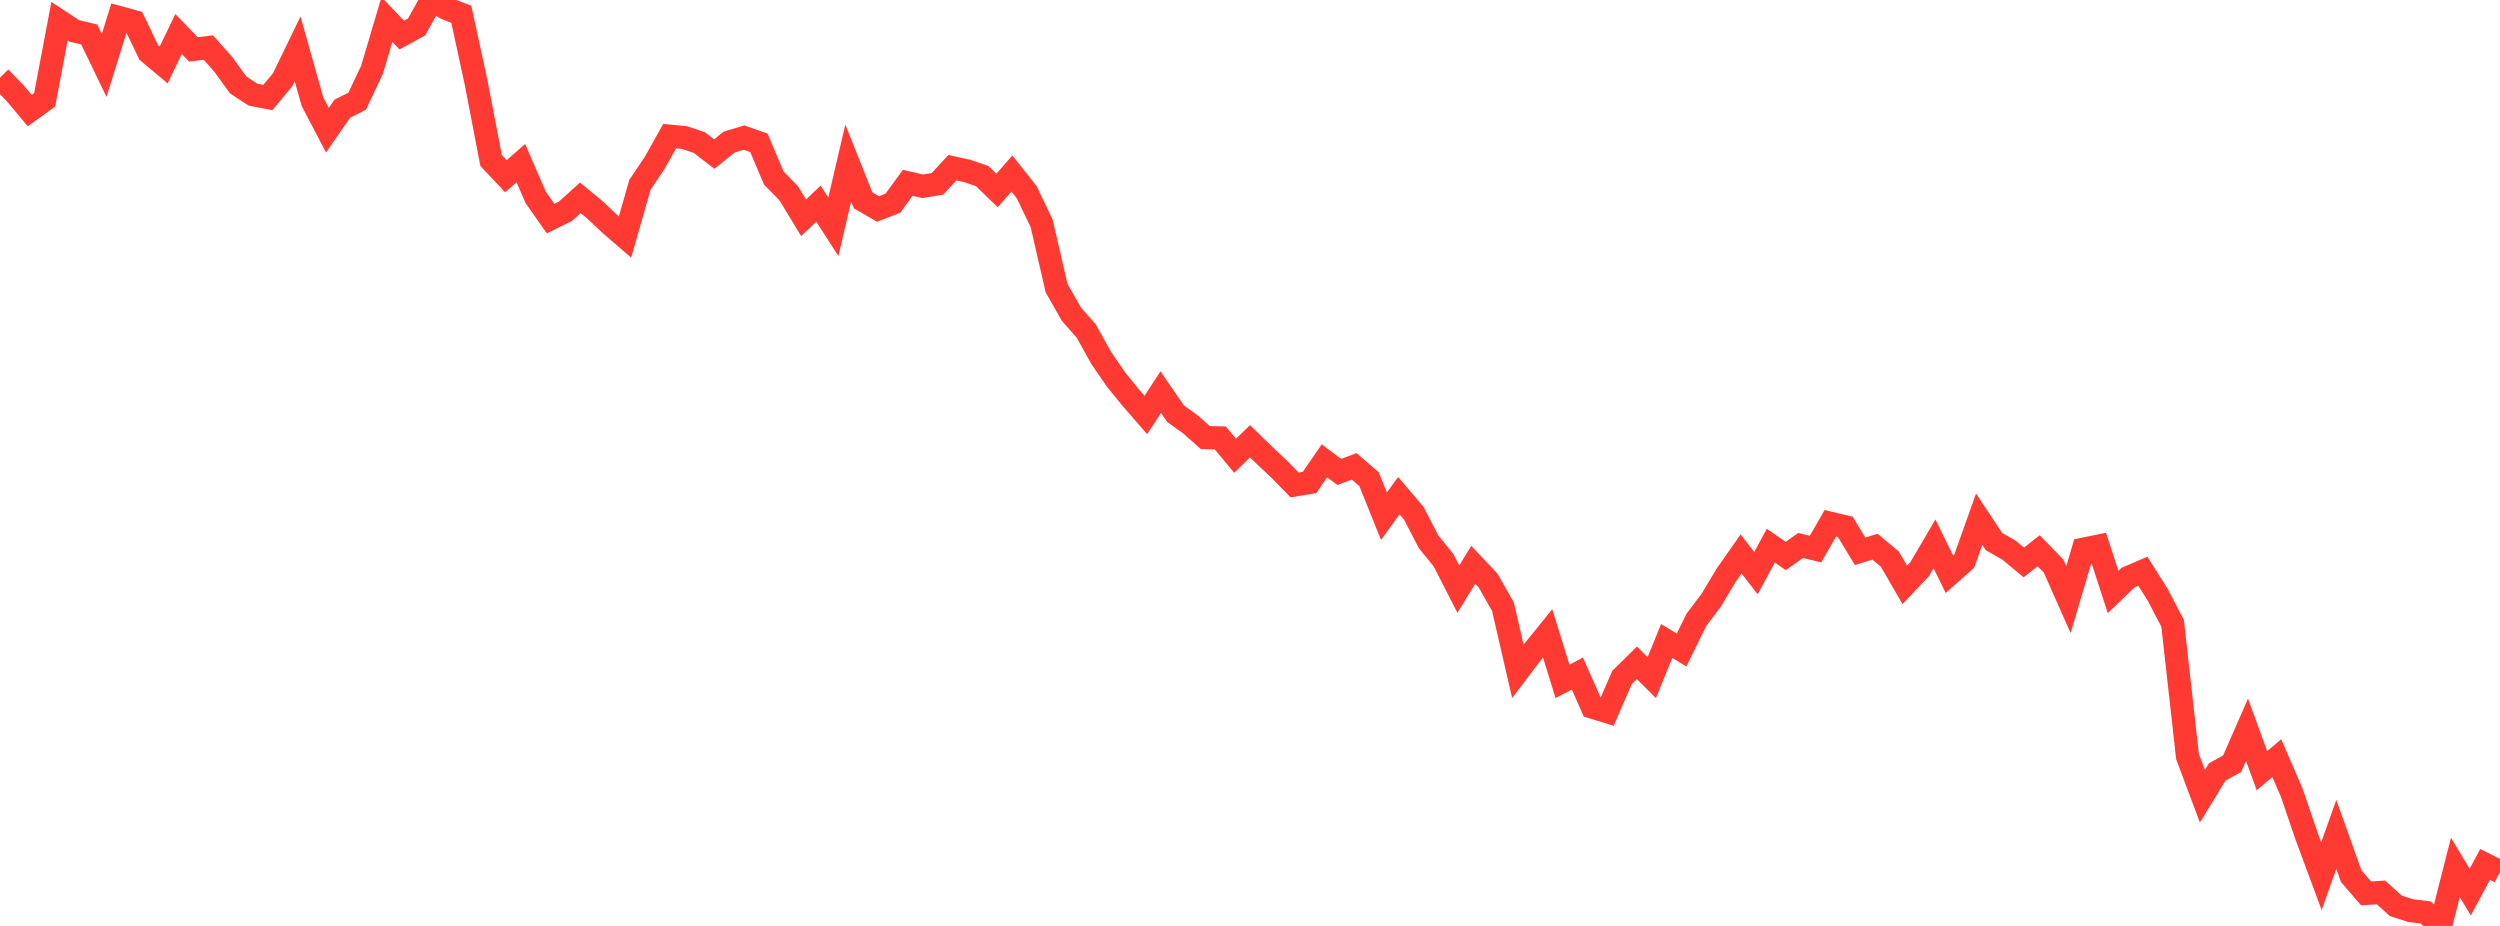 <?xml version="1.0" standalone="no"?>
<!DOCTYPE svg PUBLIC "-//W3C//DTD SVG 1.1//EN" "http://www.w3.org/Graphics/SVG/1.1/DTD/svg11.dtd">

<svg width="135" height="50" viewBox="0 0 135 50" preserveAspectRatio="none" 
  xmlns="http://www.w3.org/2000/svg"
  xmlns:xlink="http://www.w3.org/1999/xlink">


<polyline points="0.0, 4.191 0.804, 5.016 1.607, 5.973 2.411, 5.393 3.214, 1.142 4.018, 1.672 4.821, 1.863 5.625, 3.534 6.429, 0.947 7.232, 1.167 8.036, 2.836 8.839, 3.509 9.643, 1.838 10.446, 2.668 11.25, 2.567 12.054, 3.471 12.857, 4.582 13.661, 5.112 14.464, 5.266 15.268, 4.297 16.071, 2.644 16.875, 5.494 17.679, 7.029 18.482, 5.87 19.286, 5.467 20.089, 3.768 20.893, 1.055 21.696, 1.892 22.5, 1.453 23.304, 0.0 24.107, 0.459 24.911, 0.774 25.714, 4.478 26.518, 8.663 27.321, 9.516 28.125, 8.81 28.929, 10.66 29.732, 11.805 30.536, 11.408 31.339, 10.682 32.143, 11.347 32.946, 12.108 33.75, 12.801 34.554, 9.986 35.357, 8.788 36.161, 7.352 36.964, 7.429 37.768, 7.701 38.571, 8.322 39.375, 7.671 40.179, 7.43 40.982, 7.714 41.786, 9.617 42.589, 10.434 43.393, 11.76 44.196, 10.997 45.0, 12.247 45.804, 8.806 46.607, 10.816 47.411, 11.285 48.214, 10.974 49.018, 9.872 49.821, 10.059 50.625, 9.926 51.429, 9.056 52.232, 9.232 53.036, 9.507 53.839, 10.286 54.643, 9.371 55.446, 10.386 56.25, 12.064 57.054, 15.557 57.857, 16.967 58.661, 17.881 59.464, 19.328 60.268, 20.498 61.071, 21.486 61.875, 22.411 62.679, 21.175 63.482, 22.343 64.286, 22.92 65.089, 23.63 65.893, 23.647 66.696, 24.612 67.5, 23.828 68.304, 24.61 69.107, 25.365 69.911, 26.189 70.714, 26.056 71.518, 24.885 72.321, 25.485 73.125, 25.184 73.929, 25.876 74.732, 27.874 75.536, 26.766 76.339, 27.708 77.143, 29.259 77.946, 30.244 78.75, 31.816 79.554, 30.499 80.357, 31.35 81.161, 32.766 81.964, 36.253 82.768, 35.193 83.571, 34.2 84.375, 36.794 85.179, 36.371 85.982, 38.185 86.786, 38.431 87.589, 36.583 88.393, 35.792 89.196, 36.592 90.0, 34.613 90.804, 35.101 91.607, 33.471 92.411, 32.402 93.214, 31.06 94.018, 29.91 94.821, 30.951 95.625, 29.464 96.429, 30.026 97.232, 29.454 98.036, 29.651 98.839, 28.257 99.643, 28.449 100.446, 29.771 101.25, 29.52 102.054, 30.195 102.857, 31.585 103.661, 30.736 104.464, 29.369 105.268, 31.008 106.071, 30.297 106.875, 28.037 107.679, 29.249 108.482, 29.706 109.286, 30.372 110.089, 29.741 110.893, 30.567 111.696, 32.379 112.5, 29.657 113.304, 29.492 114.107, 31.967 114.911, 31.193 115.714, 30.847 116.518, 32.124 117.321, 33.658 118.125, 40.851 118.929, 42.998 119.732, 41.683 120.536, 41.24 121.339, 39.405 122.143, 41.619 122.946, 40.94 123.75, 42.796 124.554, 45.151 125.357, 47.316 126.161, 45.056 126.964, 47.309 127.768, 48.244 128.571, 48.191 129.375, 48.915 130.179, 49.175 130.982, 49.273 131.786, 50.0 132.589, 46.84 133.393, 48.172 134.196, 46.678 135.0, 47.086" fill="none" stroke="#ff3a33" stroke-width="1.25"/>

</svg>